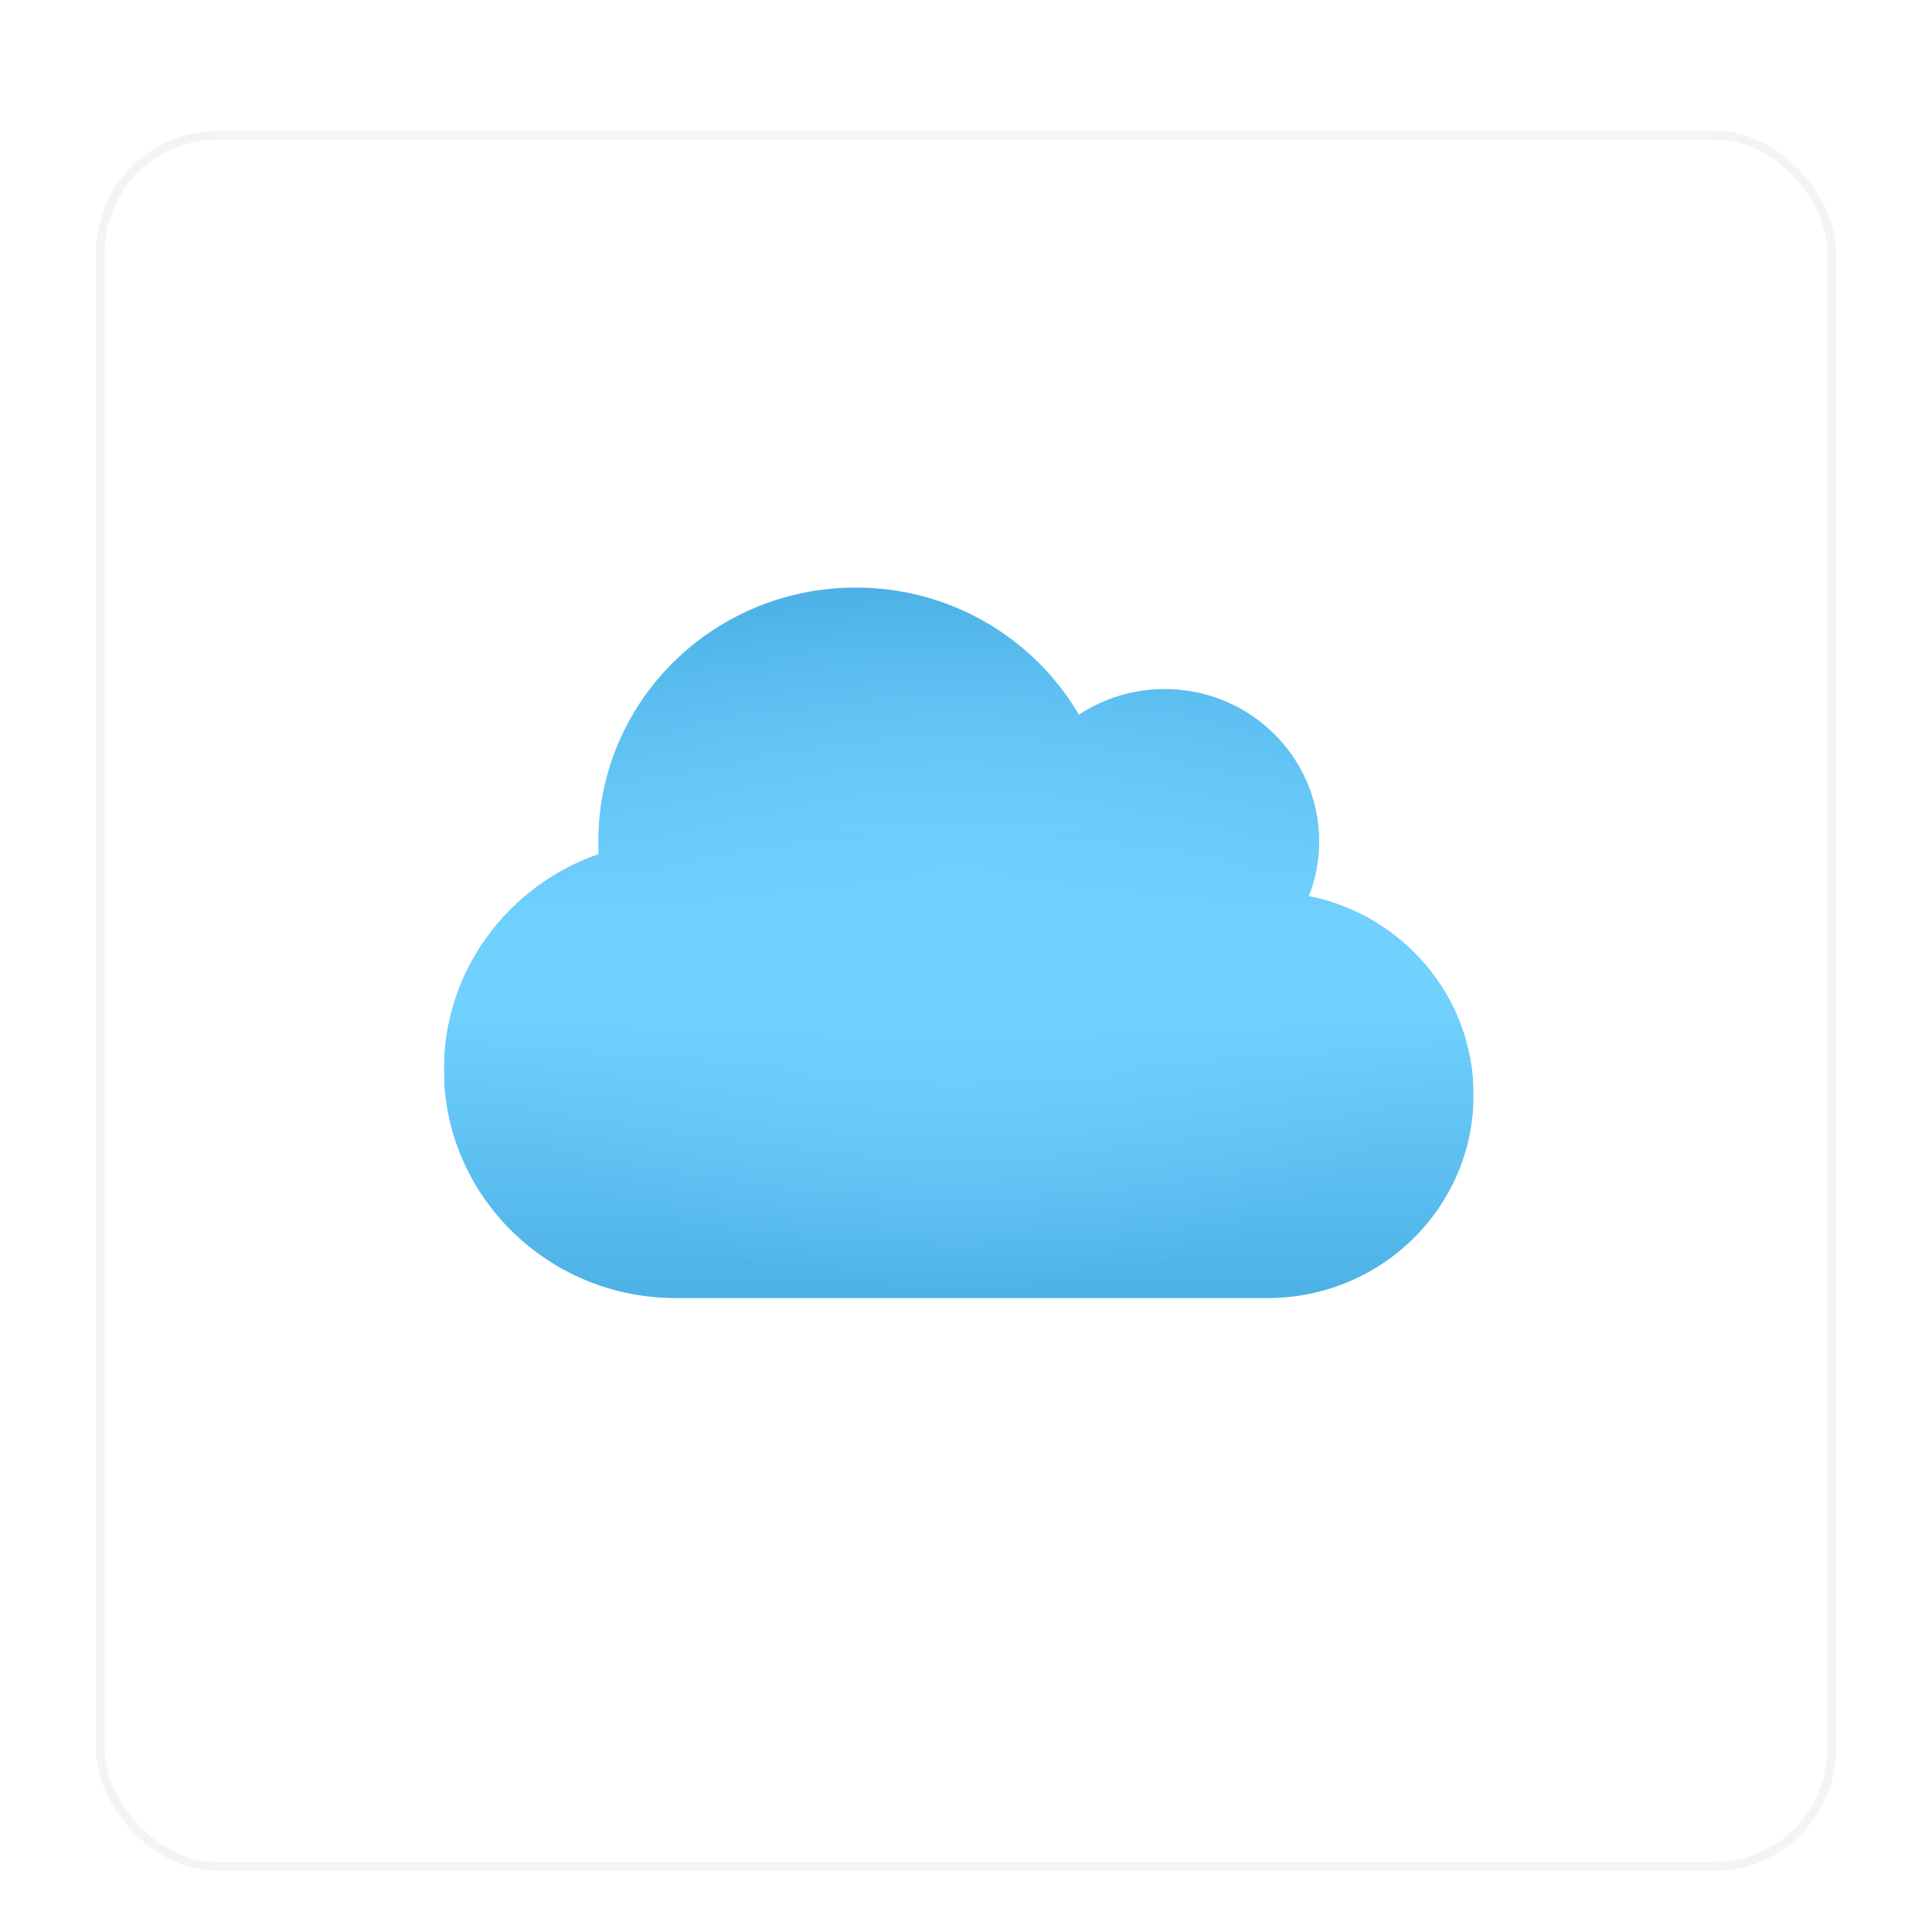 <svg width="222" height="222" viewBox="0 0 222 222" fill="none" xmlns="http://www.w3.org/2000/svg">
<g filter="url(#filter0_d_74_6)">
<rect x="11.031" y="11.031" width="199.937" height="199.937" rx="14" fill="white"/>
<rect x="11.531" y="11.531" width="198.937" height="198.937" rx="13.5" stroke="#F4F4F4"/>
</g>
<g clip-path="url(#clip0_74_6)">
<g filter="url(#filter1_i_74_6)">
<path d="M51.019 118.914C51.019 133.402 62.941 145.156 77.635 145.156H145.655C158.723 145.156 169.315 134.714 169.315 121.83C169.315 110.55 161.182 101.128 150.387 98.978C151.145 97.028 151.57 94.896 151.57 92.672C151.57 83.014 143.622 75.178 133.826 75.178C130.184 75.178 126.783 76.271 123.974 78.13C118.854 69.383 109.298 63.515 98.337 63.515C81.997 63.515 68.763 76.563 68.763 92.672C68.763 93.164 68.781 93.656 68.8 94.148C58.449 97.739 51.019 107.47 51.019 118.914Z" fill="url(#paint0_radial_74_6)"/>
<path d="M51.019 118.914C51.019 133.402 62.941 145.156 77.635 145.156H145.655C158.723 145.156 169.315 134.714 169.315 121.83C169.315 110.55 161.182 101.128 150.387 98.978C151.145 97.028 151.57 94.896 151.57 92.672C151.57 83.014 143.622 75.178 133.826 75.178C130.184 75.178 126.783 76.271 123.974 78.13C118.854 69.383 109.298 63.515 98.337 63.515C81.997 63.515 68.763 76.563 68.763 92.672C68.763 93.164 68.781 93.656 68.8 94.148C58.449 97.739 51.019 107.47 51.019 118.914Z" fill="url(#paint1_linear_74_6)"/>
</g>
</g>
<defs>
<filter id="filter0_d_74_6" x="7.031" y="11.031" width="207.937" height="207.937" filterUnits="userSpaceOnUse" color-interpolation-filters="sRGB">
<feFlood flood-opacity="0" result="BackgroundImageFix"/>
<feColorMatrix in="SourceAlpha" type="matrix" values="0 0 0 0 0 0 0 0 0 0 0 0 0 0 0 0 0 0 127 0" result="hardAlpha"/>
<feOffset dy="4"/>
<feGaussianBlur stdDeviation="2"/>
<feComposite in2="hardAlpha" operator="out"/>
<feColorMatrix type="matrix" values="0 0 0 0 0 0 0 0 0 0 0 0 0 0 0 0 0 0 0.25 0"/>
<feBlend mode="normal" in2="BackgroundImageFix" result="effect1_dropShadow_74_6"/>
<feBlend mode="normal" in="SourceGraphic" in2="effect1_dropShadow_74_6" result="shape"/>
</filter>
<filter id="filter1_i_74_6" x="51.019" y="63.515" width="118.296" height="85.641" filterUnits="userSpaceOnUse" color-interpolation-filters="sRGB">
<feFlood flood-opacity="0" result="BackgroundImageFix"/>
<feBlend mode="normal" in="SourceGraphic" in2="BackgroundImageFix" result="shape"/>
<feColorMatrix in="SourceAlpha" type="matrix" values="0 0 0 0 0 0 0 0 0 0 0 0 0 0 0 0 0 0 127 0" result="hardAlpha"/>
<feOffset dy="4"/>
<feGaussianBlur stdDeviation="2"/>
<feComposite in2="hardAlpha" operator="arithmetic" k2="-1" k3="1"/>
<feColorMatrix type="matrix" values="0 0 0 0 0 0 0 0 0 0 0 0 0 0 0 0 0 0 0.25 0"/>
<feBlend mode="normal" in2="shape" result="effect1_innerShadow_74_6"/>
</filter>
<radialGradient id="paint0_radial_74_6" cx="0" cy="0" r="1" gradientUnits="userSpaceOnUse" gradientTransform="translate(110.167 104.335) rotate(90) scale(40.821 59.148)">
<stop stop-color="#70CEFF"/>
<stop offset="1" stop-color="#4CB1E5"/>
</radialGradient>
<linearGradient id="paint1_linear_74_6" x1="110.167" y1="63.515" x2="110.167" y2="145.156" gradientUnits="userSpaceOnUse">
<stop stop-color="#70D0FE" stop-opacity="0"/>
<stop offset="0.469" stop-color="#70D0FE"/>
<stop offset="0.599" stop-color="#70D0FE"/>
<stop offset="1" stop-color="#70D0FE" stop-opacity="0"/>
</linearGradient>
<clipPath id="clip0_74_6">
<rect width="118.296" height="93.304" fill="white" transform="translate(51.019 57.683)"/>
</clipPath>
</defs>
</svg>

